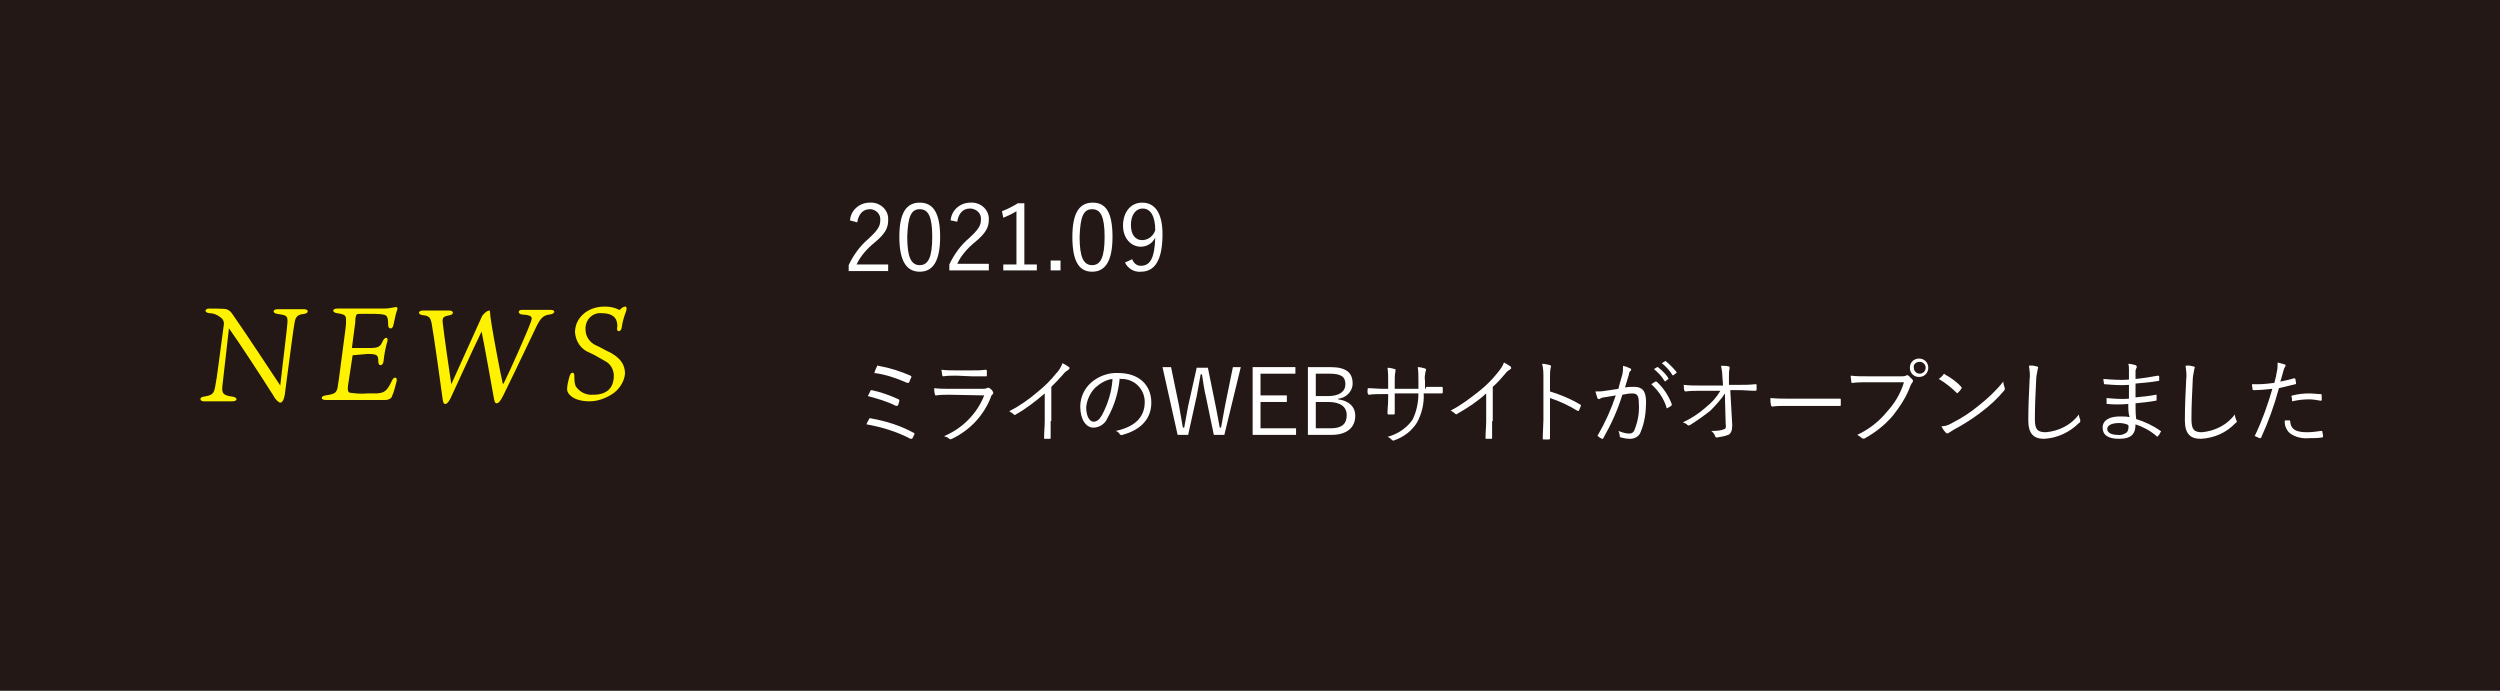 <?xml version="1.0" encoding="utf-8"?>
<!-- Generator: Adobe Illustrator 25.4.1, SVG Export Plug-In . SVG Version: 6.00 Build 0)  -->
<svg version="1.1" id="レイヤー_1" xmlns="http://www.w3.org/2000/svg" xmlns:xlink="http://www.w3.org/1999/xlink" x="0px"
	 y="0px" width="380px" height="105px" viewBox="0 0 380 105" style="enable-background:new 0 0 380 105;" xml:space="preserve">
<style type="text/css">
	.st0{fill:#231815;}
	.st1{fill:#FFF200;}
	.st2{fill:#FFFFFF;}
</style>
<g id="レイヤー_2_00000009587022155897279620000004717100196215662465_">
	<g id="右上固定メニュー_ダミーニュース">
		<rect class="st0" width="380" height="105"/>
		<path class="st1" d="M31.8,47.6c-0.8-0.1-0.7-0.7,0-0.7c0.4,0,2.3,0,2.6,0.1c0.4,0.1,0.7,0.4,0.9,0.7c2.1,3,6.1,9.1,7.3,10.9
			c0.4-3.7,1.1-9,1.1-9.8s-0.2-0.9-1.6-1.1c-0.7-0.1-0.7-0.7,0.1-0.7c0.6,0,1.4,0,2.1,0s1.7,0,1.9,0c0.8,0,0.7,0.6,0.1,0.7
			c-0.8,0.1-1.3,0.2-1.5,1.2c-0.2,0.9-0.9,6.6-1.4,10.2c-0.1,1.1-0.3,2.1-0.8,2.1c-0.2,0-0.7-0.4-1-1c-1.9-3-5.1-7.9-6.8-10.3
			c-0.3,2.9-0.9,7.7-1,8.8s0.1,1.4,1.6,1.6c0.7,0.1,0.8,0.7-0.1,0.7c-0.5,0-1.4,0-2.1,0s-1.9,0-2.2,0c-0.7,0-0.7-0.6-0.1-0.7
			c1.3-0.2,1.6-0.4,1.8-1.5c0.3-1.4,0.7-5,1.3-9.3c0.1-0.4,0-0.9-0.4-1.2C33,47.8,32.4,47.6,31.8,47.6z"/>
		<path class="st1" d="M53.6,54C53.5,54,53.5,54,53.6,54l-0.7,4.6c-0.1,0.7,0,1,0.3,1.1c0.9,0.1,1.7,0.2,2.6,0.1c0.6,0,1,0,1.5,0
			c1-0.1,1.5-0.2,2.3-2c0.3-0.6,0.8-0.5,0.7,0.1c-0.2,0.8-0.4,1.6-0.7,2.3c-0.1,0.4-0.6,0.6-1,0.6c-1.2,0-4.5,0-6.7,0
			c-0.7,0-1.6,0-2.4,0s-0.8-0.6,0-0.7c1.4-0.2,1.6-0.4,1.8-1.1c0-0.2,0.1-0.6,0.2-1.3l1-7.6c0.1-0.7,0.1-1,0.1-1.3
			c0-0.8,0-1-1.4-1.2c-0.7-0.1-0.8-0.7,0.1-0.7h2.5h4.6c0.5,0,1.1-0.1,1.6-0.2c0.2-0.1,0.5,0,0.4,0.3c-0.3,0.8-0.4,1.6-0.6,2.4
			c-0.1,0.7-0.8,0.7-0.8,0c0-1.3-0.2-1.5-0.8-1.6s-1.4-0.1-2.7-0.1c-0.9,0-1.2,0-1.3,0.1c-0.2,0.4-0.2,0.8-0.2,1.2l-0.5,3.8
			c0,0.1,0,0.1,0.1,0.1h2.5c1.5,0,1.7-0.2,2.1-1.1c0.3-0.6,0.8-0.6,0.7,0c-0.3,1-0.5,2.1-0.6,3.1c-0.1,0.8-0.8,0.8-0.8,0.1
			c0-1-0.1-1.2-1.6-1.2L53.6,54z"/>
		<path class="st1" d="M74.3,47.2c0.1,0,0.2,0,0.2,0.4c0,0.5,0.2,1.4,0.3,2.2c0.2,1.3,1.3,7.2,1.6,8.4c0,0.2,0.1,0.2,0.2,0
			c1-2,3.7-8.1,4.1-9.3c0.3-0.8,0.1-1-1.4-1.1c-0.6-0.1-0.6-0.7,0-0.7s1.3,0,2.2,0c0.6,0,1.7,0,2.2,0c0.8,0,0.7,0.6-0.1,0.7
			s-1.3,0.3-2,1.7s-2.4,5.1-5.1,10.6c-0.4,0.8-0.7,1.2-1,1.2s-0.3-0.3-0.4-0.6c-0.2-1.1-1.6-9-1.9-10.3c-1.1,2.2-4.5,9.7-4.7,10.1
			s-0.5,0.9-0.8,0.9s-0.3-0.2-0.4-0.6c-0.3-2.3-1.4-10.1-1.7-11.7c-0.2-0.9-0.4-1.1-1.4-1.2c-0.7-0.1-0.7-0.7,0.1-0.7
			c0.6,0,1.1,0,2,0c0.7,0,1.5,0,2,0c0.7,0,0.7,0.6,0.1,0.7c-1,0.2-1.2,0.3-1.1,1.2c0.2,1.8,1,7.4,1.3,9.3c0.9-2,4.3-9.5,4.7-10.4
			C73.7,47.5,74,47.3,74.3,47.2z"/>
		<path class="st1" d="M92.9,60c-1,0.6-2.1,1-3.3,1c-2.4,0-3.4-1.1-3.4-1.8c0-0.7,0.2-1.4,0.4-2.1c0.2-0.6,0.7-0.6,0.7,0
			c0,0.5,0,1.1,0.2,1.6c0.6,0.9,1.6,1.4,2.7,1.3c1.9,0,3.1-0.9,3.1-2.9c0-0.9-0.5-1.8-1.3-2.2c-0.7-0.4-1.7-1-2.4-1.3
			c-1.3-0.5-2.1-1.7-2.2-3.1c0-2.1,1.8-3.9,4.5-3.9c0.7,0,1.5,0.1,2.2,0.5c0.1,0,0.2,0,0.2-0.1c0.2-0.2,0.5-0.4,0.7-0.4
			c0.2,0,0.3,0.1,0.2,0.6c-0.3,0.8-0.6,1.7-0.7,2.6c-0.1,0.7-0.8,0.7-0.7,0.1c0.1-0.5,0-1-0.2-1.4c-0.2-0.3-0.6-0.9-2.2-0.9
			c-1.3-0.1-2.3,0.9-2.4,2.1c0,0.1,0,0.3,0,0.4c0,1.1,0.7,2,1.6,2.4c0.7,0.3,1.5,0.8,2.2,1.1c1.6,0.9,2.2,1.9,2.2,3.2
			C94.9,58,94.1,59.3,92.9,60z"/>
		<path class="st2" d="M129.2,33.5c0.1-1.5,1.4-2.7,3-2.7c1.4-0.1,2.7,0.9,2.8,2.3c0,0.1,0,0.2,0,0.4c0,1.1-0.4,2-2.1,3.4
			c-1.1,0.9-2.1,2-2.7,3.3h4.8v1h-6v-0.9c0.7-1.5,1.7-2.9,3-4c1.4-1.3,1.8-1.9,1.8-2.8c0.1-0.9-0.6-1.6-1.4-1.7c-0.1,0-0.1,0-0.2,0
			c-1,0-1.7,0.7-1.9,2L129.2,33.5z"/>
		<path class="st2" d="M142.9,36c0,3.7-1.1,5.3-3.1,5.3s-3.1-1.6-3.1-5.3s1.1-5.2,3.1-5.2S142.9,32.3,142.9,36z M137.9,36
			c0,3.1,0.6,4.3,1.9,4.3s1.9-1.2,1.9-4.3s-0.6-4.2-1.9-4.2S138,32.9,137.9,36L137.9,36z"/>
		<path class="st2" d="M144.5,33.5c0.1-1.5,1.4-2.7,3-2.7c1.4-0.1,2.7,0.9,2.8,2.3c0,0.1,0,0.2,0,0.3c0,1.1-0.4,2-2.1,3.4
			c-1.1,0.9-2.1,2-2.7,3.3h4.8v1h-6v-0.9c0.7-1.5,1.7-2.9,3-4c1.4-1.3,1.8-1.9,1.8-2.8c0.1-0.9-0.6-1.6-1.5-1.7c-0.1,0-0.1,0-0.2,0
			c-1,0-1.7,0.7-1.9,2L144.5,33.5z"/>
		<path class="st2" d="M155.7,40.2h1.9v0.9h-5.1v-0.9h2v-8.1c-0.6,0.4-1.3,0.7-2,1l-0.2-1c0.8-0.3,1.6-0.7,2.4-1.2h1L155.7,40.2z"/>
		<path class="st2" d="M161.2,41.1h-1.5v-1.5h1.5V41.1z"/>
		<path class="st2" d="M169.1,36c0,3.7-1.1,5.3-3.1,5.3s-3-1.6-3-5.3s1.1-5.2,3.1-5.2S169.1,32.3,169.1,36z M164.1,36
			c0,3.1,0.6,4.3,1.9,4.3s1.9-1.2,1.9-4.3s-0.6-4.2-1.9-4.2S164.2,32.9,164.1,36L164.1,36z"/>
		<path class="st2" d="M172.1,39.4c0.2,0.6,0.7,1,1.3,1c1.4,0,2.1-1.1,2.2-4.3c-0.4,0.9-1.3,1.4-2.2,1.4c-1.5,0-2.7-1.3-2.7-3.2
			c0-2.1,1.2-3.5,2.9-3.5c1.9,0,3.1,1.5,3.1,4.8c0,4-1.2,5.7-3.3,5.7c-1,0.1-2-0.5-2.4-1.4L172.1,39.4z M173.7,31.7
			c-1.1,0-1.8,1-1.8,2.5s0.7,2.3,1.7,2.3c0.9,0,1.7-0.6,2-1.5C175.6,32.9,174.9,31.7,173.7,31.7z"/>
		<path class="st2" d="M132.1,63.7c0-0.1,0.2-0.2,0.3-0.1c0,0,0,0,0,0c2.3,0.4,4.5,1.1,6.5,2.2c0.1,0,0.1,0.1,0.1,0.2c0,0,0,0,0,0
			c-0.1,0.2-0.2,0.4-0.3,0.6c0,0.1-0.2,0.1-0.3,0.1c0,0,0,0,0,0c-2.1-1.1-4.4-1.8-6.7-2.2C131.8,64.2,132,63.9,132.1,63.7z
			 M132.3,59.4c0.1-0.1,0.1-0.1,0.2-0.1c1.4,0.3,2.8,0.8,4.1,1.4c0.1,0.1,0.1,0.1,0.1,0.3c-0.1,0.2-0.1,0.4-0.2,0.6
			c-0.1,0.1-0.1,0.1-0.3,0.1c-1.4-0.7-2.8-1.1-4.3-1.5C132.1,59.9,132.2,59.6,132.3,59.4L132.3,59.4z M133.3,55.7
			c0.1-0.2,0.1-0.2,0.2-0.1c1.7,0.3,3.3,0.8,4.9,1.5c0.1,0.1,0.2,0.1,0.1,0.3c-0.1,0.2-0.2,0.4-0.3,0.7c-0.1,0.1-0.1,0.1-0.3,0.1
			c-1.6-0.7-3.3-1.3-5-1.5C133,56.3,133.2,55.9,133.3,55.7L133.3,55.7z"/>
		<path class="st2" d="M144.3,60c-0.7,0-1.3,0-2,0.1c-0.1,0-0.2,0-0.2-0.2c-0.1-0.3-0.1-0.6-0.1-0.9c0.8,0.1,1.5,0.1,2.3,0.1h5
			c0.2,0,0.5,0,0.7-0.1c0.2-0.1,0.2-0.1,0.4,0c0.2,0.1,0.4,0.3,0.5,0.5c0.1,0.2,0.1,0.3,0,0.4c-0.1,0.1-0.3,0.3-0.3,0.5
			c-1.1,2.8-3.2,5-5.9,6.3c-0.2,0.1-0.3,0.1-0.4,0c-0.2-0.2-0.5-0.3-0.8-0.4c2.8-1.2,5-3.4,6.1-6.2L144.3,60z M145.4,57.1
			c-0.7,0-1.4,0-2,0.1c-0.1,0-0.1,0-0.2-0.2c0-0.3-0.1-0.6-0.1-0.8c0.8,0.1,1.5,0.1,2.3,0.1h2.2c0.9,0,1.5,0,2.2-0.1
			c0.1,0,0.2,0,0.2,0.2s0,0.4,0,0.6s0,0.2-0.2,0.2c-0.6,0-1.2,0-2.1,0L145.4,57.1z"/>
		<path class="st2" d="M159.7,64c0,0.8,0,1.6,0,2.5c0,0.1,0,0.2-0.1,0.2c-0.3,0-0.5,0-0.8,0c-0.1,0-0.1,0-0.1-0.2
			c0-0.8,0.1-1.7,0.1-2.5v-4.2c-1.4,1.2-2.8,2.3-4.4,3.2c-0.1,0.1-0.2,0.1-0.3,0c-0.2-0.2-0.4-0.3-0.7-0.5c1.6-0.8,3-1.8,4.4-3
			c1-0.8,1.9-1.7,2.7-2.7c0.4-0.4,0.8-1,1-1.6c0.4,0.2,0.7,0.4,1,0.6c0.1,0.1,0.1,0.2,0,0.3c0,0-0.1,0.1-0.1,0.1
			c-0.3,0.2-0.6,0.4-0.8,0.7c-0.6,0.7-1.2,1.3-1.8,1.9V64z"/>
		<path class="st2" d="M170.2,57.5c-0.2,2.1-0.8,4.2-1.9,6.1c-0.3,0.8-1.2,1.4-2.1,1.4c-1.1,0-2-1.2-2-3.2c0-1.4,0.6-2.7,1.6-3.6
			c1.1-1,2.7-1.6,4.2-1.5c3.1,0,5,1.8,5,4.5c0,2.3-1.4,4.1-4.4,4.9c-0.1,0.1-0.3,0-0.4-0.1c0,0,0,0,0,0c-0.1-0.2-0.3-0.4-0.6-0.5
			c2.8-0.6,4.4-2,4.4-4.4c0-1.9-1.5-3.5-3.5-3.5c-0.1,0-0.1,0-0.2,0L170.2,57.5z M166.5,58.9c-0.8,0.8-1.3,1.9-1.4,3
			c0,1.5,0.6,2.2,1.1,2.2s0.9-0.3,1.3-1c0.9-1.7,1.5-3.6,1.6-5.5C168.2,57.7,167.3,58.2,166.5,58.9z"/>
		<path class="st2" d="M186.1,66.1h-1.6l-1.2-5.8c-0.3-1.2-0.4-2.2-0.6-3.4h-0.2c-0.2,1.2-0.4,2.2-0.6,3.3l-1.3,5.9h-1.6l-2.3-10.3
			h1.3l1.2,5.8c0.2,1.2,0.4,2.2,0.6,3.4h0.2c0.2-1.1,0.4-2.2,0.6-3.3l1.3-5.8h1.7l1.2,5.9c0.2,1.1,0.4,2,0.6,3.2h0.2
			c0.2-1.2,0.4-2.1,0.6-3.3l1.2-5.9h1.2L186.1,66.1z"/>
		<path class="st2" d="M196.9,56.8h-5.3v3.3h4v1h-4v4h5.4v1h-6.6V55.8h6.5L196.9,56.8z"/>
		<path class="st2" d="M202.2,55.8c2.5,0,3.4,0.9,3.4,2.5c0,1.2-1,2.2-2.2,2.3v0.1c1.6,0.2,2.6,1.1,2.6,2.5c0,1.8-1.3,2.9-3.6,2.9
			h-3.6V55.8H202.2z M200,60.2h1.9c1.7,0,2.6-0.7,2.6-1.8s-0.6-1.6-2.4-1.6H200V60.2z M200,65.1h2.3c1.7,0,2.4-0.7,2.4-2s-1-2-2.8-2
			H200V65.1z"/>
		<path class="st2" d="M216.8,58.8c0.8,0,1.5,0,2.3,0c0.1,0,0.2,0,0.2,0.2c0,0.2,0,0.4,0,0.6c0,0.1,0,0.2-0.2,0.2
			c-0.7,0-1.4,0-2.2,0h-0.5c0.1,1.5-0.3,3.1-1,4.4c-0.8,1.3-2,2.2-3.4,2.7c-0.2,0.1-0.2,0.1-0.4,0c-0.2-0.2-0.4-0.4-0.7-0.5
			c1.5-0.4,2.9-1.3,3.8-2.6c0.6-1.2,0.9-2.6,0.9-4h-3.6v0.7c0,0.8,0,1.5,0,2.3c0,0.1,0,0.2-0.2,0.2h-0.7c-0.1,0-0.2,0-0.2-0.2
			c0-0.7,0.1-1.4,0.1-2.2v-0.7h-0.7c-0.8,0-1.6,0-2.2,0.1c-0.1,0-0.1,0-0.2-0.2s0-0.5,0-0.8c0.7,0,1.5,0.1,2.4,0.1h0.7v-1.2
			c0-0.7,0-1.3-0.1-2c0.4,0,0.8,0.1,1.1,0.2c0.2,0,0.1,0.2,0.1,0.4c-0.1,0.5-0.1,0.9-0.1,1.4v1.2h3.6v-1.2c0-0.7,0-1.4-0.1-2.1
			c0.4,0,0.7,0.1,1.1,0.2c0.2,0.1,0.2,0.2,0.1,0.4c-0.1,0.5-0.2,1-0.1,1.5v1.3L216.8,58.8z"/>
		<path class="st2" d="M226.8,64c0,0.8,0,1.6,0,2.5c0,0.1,0,0.2-0.1,0.2c-0.3,0-0.5,0-0.8,0c-0.1,0-0.1,0-0.1-0.2
			c0-0.8,0.1-1.7,0.1-2.5v-4.2c-1.3,1.2-2.8,2.2-4.4,3.1c-0.1,0.1-0.2,0.1-0.3,0c-0.2-0.2-0.4-0.3-0.7-0.5c1.6-0.8,3-1.9,4.4-3
			c1-0.8,1.9-1.7,2.7-2.7c0.4-0.5,0.8-1,1-1.6c0.4,0.2,0.7,0.4,1,0.6c0.1,0.1,0.1,0.2,0.1,0.3c0,0-0.1,0.1-0.1,0.1
			c-0.3,0.2-0.6,0.4-0.8,0.7c-0.6,0.7-1.2,1.4-1.9,2V64z"/>
		<path class="st2" d="M235.6,59.5c1.6,0.5,3.1,1.1,4.6,2c0.1,0,0.1,0.1,0.1,0.2c-0.1,0.2-0.2,0.5-0.3,0.7c-0.1,0.1-0.1,0.1-0.3,0
			c-1.3-0.8-2.6-1.4-4.1-1.9v3.2c0,0.9,0,1.9,0,2.9c0,0.1,0,0.2-0.2,0.2s-0.5,0-0.7,0s-0.2,0-0.2-0.2c0-0.9,0.1-2,0.1-2.8v-6.3
			c0-0.8,0-1.5-0.2-2.2c0.4,0,0.8,0.1,1.2,0.2c0.2,0.1,0.2,0.2,0.1,0.4c-0.1,0.5-0.1,1-0.1,1.6L235.6,59.5z"/>
		<path class="st2" d="M246.6,56.9c0.1-0.4,0.1-0.9,0.1-1.3c0.4,0.1,0.7,0.2,1.1,0.4c0.1,0,0.2,0.2,0.1,0.3c0,0,0,0.1-0.1,0.1
			c-0.1,0.1-0.2,0.3-0.2,0.5c-0.2,0.7-0.4,1.3-0.6,2c0.5-0.1,0.9-0.1,1.4-0.1c1.2,0,1.8,0.6,1.8,2.3c0,1.5-0.2,3.1-0.8,4.5
			c-0.2,0.7-0.9,1.1-1.6,1.1c-0.5,0-1-0.1-1.4-0.2c-0.1,0-0.2-0.1-0.2-0.2c0-0.3-0.1-0.6-0.2-0.8c0.5,0.2,1.1,0.4,1.6,0.4
			c0.4,0,0.7-0.1,0.9-0.7c0.5-1.3,0.7-2.6,0.6-3.9c0-1.1-0.2-1.5-1-1.5c-0.5,0-1,0.1-1.5,0.2c-0.7,2.3-1.7,4.5-2.9,6.6
			c0,0.1-0.1,0.1-0.2,0.1c0,0,0,0,0,0c-0.2-0.1-0.4-0.2-0.6-0.4c-0.1-0.1-0.1-0.2,0-0.2c1.1-1.9,2-3.9,2.7-6
			c-0.6,0.1-1.1,0.2-1.8,0.3c-0.2,0-0.4,0.1-0.6,0.2c-0.1,0.1-0.3,0.1-0.4-0.1c-0.1-0.3-0.2-0.7-0.3-1c0.5,0,1,0,1.5-0.1
			c0.8-0.1,1.3-0.2,2-0.3C246.2,58.2,246.4,57.7,246.6,56.9z M251.6,58c0.1,0,0.1,0,0.2,0c1,0.9,1.8,2.1,2.3,3.4c0,0.1,0,0.2,0,0.2
			c-0.2,0.2-0.4,0.3-0.6,0.4c-0.1,0.1-0.2,0.1-0.2-0.1c-0.4-1.3-1.2-2.5-2.3-3.5C251.2,58.3,251.4,58.1,251.6,58z M251.9,55.8
			c0.1,0,0.1,0,0.1,0c0.6,0.5,1.2,1,1.6,1.7c0,0,0,0.1,0,0.1c0,0,0,0,0,0l-0.4,0.3c0,0.1-0.1,0.1-0.2,0c0,0,0,0,0,0
			c-0.4-0.7-1-1.3-1.6-1.8L251.9,55.8z M253.1,54.9c0.1,0,0.1-0.1,0.1,0c0.6,0.5,1.1,1,1.6,1.6c0,0,0.1,0.1,0,0.2c0,0,0,0,0,0
			l-0.4,0.3c-0.1,0.1-0.1,0.1-0.2,0c-0.4-0.7-1-1.3-1.6-1.8L253.1,54.9z"/>
		<path class="st2" d="M262.2,59.8c-0.6,0.9-1.4,1.8-2.2,2.6c-1,0.8-2,1.5-3.1,2.2c-0.2,0.1-0.3,0.1-0.4,0c-0.2-0.2-0.4-0.3-0.7-0.4
			c1.3-0.6,2.5-1.4,3.5-2.3c0.9-0.7,1.6-1.5,2.2-2.5h-3c-0.7,0-1.5,0-2.3,0.1c-0.1,0-0.1,0-0.2-0.2s0-0.6-0.1-0.8
			c0.9,0.1,1.7,0.1,2.5,0.1h3.5l-0.1-1.4c0-0.5-0.1-1.1-0.2-1.6c0.4,0,0.8,0,1.2,0.1c0.1,0,0.1,0.2,0.1,0.3
			c-0.1,0.4-0.1,0.8-0.1,1.2v1.3h1.5c0.9,0,1.6,0,2.5-0.1c0.1,0,0.2,0,0.2,0.1v0.7c0,0.1,0,0.2-0.2,0.2c-0.9,0-1.7-0.1-2.5-0.1h-1.3
			l0.3,5.3c0,0.9-0.2,1.3-0.6,1.5c-0.5,0.2-1.1,0.3-1.7,0.4c-0.2,0-0.2,0-0.3-0.2c-0.1-0.3-0.3-0.6-0.6-0.8c0.6,0,1.2,0,1.8-0.2
			c0.4-0.1,0.5-0.2,0.4-1l-0.1-3.6L262.2,59.8z"/>
		<path class="st2" d="M271.3,61.7c-0.6,0-1.3,0-1.9,0.1c-0.1,0-0.2-0.1-0.2-0.2c-0.1-0.4-0.1-0.7-0.1-1.1c1,0.1,2.1,0.1,3.1,0.1
			h4.3c1,0,2,0,3.1,0c0.2,0,0.2,0,0.2,0.2c0,0.2,0,0.5,0,0.7c0,0.2,0,0.2-0.2,0.2c-1,0-2.1,0-3,0L271.3,61.7z"/>
		<path class="st2" d="M284,58.1c-0.8,0-1.6,0-2.4,0.1c-0.2,0-0.2,0-0.2-0.2s-0.1-0.6-0.1-0.9c0.9,0.1,1.6,0.1,2.7,0.1h5
			c0.2,0,0.5,0,0.7-0.1c0.1-0.1,0.2-0.1,0.4,0c0.2,0.2,0.4,0.4,0.6,0.6c0.1,0.1,0.1,0.3,0,0.4c0,0,0,0,0,0c-0.1,0.1-0.2,0.3-0.3,0.5
			c-0.6,1.7-1.6,3.2-2.7,4.6c-1.2,1.4-2.6,2.5-4.2,3.4c-0.1,0.1-0.3,0.1-0.5,0c-0.2-0.2-0.5-0.4-0.7-0.5c1.7-0.8,3.3-2,4.5-3.5
			c1.2-1.3,2.1-2.8,2.6-4.5L284,58.1z M293.1,55.9c0,0.8-0.6,1.4-1.4,1.4c-0.8,0-1.4-0.6-1.4-1.4c0-0.8,0.6-1.4,1.4-1.4c0,0,0,0,0,0
			C292.5,54.5,293.1,55.1,293.1,55.9L293.1,55.9z M290.9,55.9c0,0.5,0.4,0.9,0.9,0.9c0.5,0,0.9-0.4,0.9-0.9c0-0.5-0.4-0.9-0.9-0.9
			C291.2,55,290.8,55.4,290.9,55.9C290.8,55.9,290.8,55.9,290.9,55.9L290.9,55.9z"/>
		<path class="st2" d="M295.4,56.9c0.1-0.1,0.2-0.1,0.2,0c0.9,0.5,1.8,1.1,2.5,1.9c0.1,0.1,0.1,0.2,0,0.3c-0.1,0.2-0.3,0.4-0.5,0.6
			c-0.1,0.1-0.1,0.1-0.2,0c-0.8-0.8-1.7-1.5-2.7-2.1C295.1,57.3,295.3,57.1,295.4,56.9z M296.7,64.3c1.4-0.7,2.8-1.6,4-2.6
			c1.4-1.1,2.7-2.3,3.8-3.7c0,0.3,0.1,0.6,0.2,0.9c0.1,0.2,0,0.4-0.1,0.5c-1,1.2-2.2,2.3-3.4,3.2c-1.3,1-2.7,1.9-4.2,2.7
			c-0.3,0.2-0.5,0.3-0.8,0.5c-0.1,0.1-0.3,0.1-0.4,0c-0.3-0.3-0.5-0.6-0.7-1C295.7,64.8,296.2,64.6,296.7,64.3L296.7,64.3z"/>
		<path class="st2" d="M309.6,55.7c0.1,0,0.2,0.1,0.2,0.2c0,0.1-0.1,0.2-0.1,0.4c-0.1,0.5-0.2,1-0.2,1.4c-0.1,2.1-0.2,4-0.2,6
			c0,1.6,0.4,2,1.7,2c2-0.2,3.8-1.1,5-2.7c0,0.3,0.1,0.6,0.2,0.8c0,0.1,0,0.1,0,0.2c0,0.1,0,0.2-0.2,0.3c-1.4,1.4-3.3,2.3-5.3,2.4
			c-1.6,0-2.4-0.8-2.4-2.8s0.1-4.3,0.2-6.2c0.1-0.7,0-1.4-0.1-2.1C308.8,55.5,309.2,55.6,309.6,55.7z"/>
		<path class="st2" d="M323.5,61.4c-1.1,0.1-2.2,0.1-3.2,0c-0.1,0-0.1,0-0.1-0.2c0-0.2,0-0.5,0-0.7c1.1,0.1,2.3,0.2,3.4,0.1
			c0-0.7,0-1.4,0-2.1c-1.2,0.1-2.5,0-3.7-0.1c-0.1,0-0.1,0-0.1-0.1c0-0.2-0.1-0.5-0.1-0.7c1.3,0.1,2.6,0.2,3.9,0.1c0-0.6,0-1,0-1.5
			c0-0.3,0-0.6-0.1-0.9c0.4,0,0.7,0.1,1.1,0.2c0.1,0,0.2,0.2,0.2,0.3c0,0,0,0,0,0c-0.1,0.2-0.2,0.4-0.2,0.6c0,0.5,0,0.8,0,1.2
			c1.1-0.1,2.3-0.3,3.4-0.5c0.1,0,0.1,0,0.2,0.1c0,0.2,0,0.4,0,0.6c0,0.1-0.1,0.1-0.1,0.1c-1.2,0.2-2.3,0.3-3.5,0.4
			c0,0.7,0,1.4,0,2.1c1-0.1,2.1-0.2,3.1-0.4c0.1,0,0.1,0,0.1,0.1s0,0.4,0,0.7c0,0.1,0,0.1-0.1,0.1c-1,0.2-2.1,0.3-3.1,0.4
			c0,0.9,0,1.6,0.1,2.4c1.3,0.4,2.6,1,3.7,1.8c0.1,0,0.1,0.1,0,0.2c-0.1,0.2-0.2,0.4-0.4,0.6c-0.1,0.1-0.1,0.1-0.2,0c0,0,0,0,0,0
			c-0.9-0.8-2-1.4-3.2-1.8c0,1.6-0.8,2.2-2.5,2.2s-2.5-0.6-2.5-1.7s1-1.7,2.6-1.7c0.5,0,1,0,1.5,0.1
			C323.5,62.8,323.5,62.2,323.5,61.4z M322.1,64.3c-1.2,0-1.8,0.4-1.8,0.9s0.5,0.9,1.6,0.9c0.5,0.1,1-0.1,1.4-0.4
			c0.2-0.3,0.3-0.7,0.2-1.1C323.1,64.4,322.6,64.3,322.1,64.3z"/>
		<path class="st2" d="M333.4,55.7c0.2,0,0.2,0.1,0.2,0.2c0,0.1-0.1,0.2-0.1,0.4c-0.1,0.5-0.2,1-0.2,1.4c-0.1,2.1-0.2,4-0.2,6
			c0,1.6,0.4,2,1.6,2c2-0.2,3.8-1.1,5-2.7c0,0.3,0.1,0.6,0.2,0.8c0,0.1,0,0.1,0.1,0.2c0,0.1,0,0.2-0.2,0.3c-1.4,1.5-3.3,2.3-5.3,2.4
			c-1.6,0-2.4-0.8-2.4-2.8s0.1-4.3,0.2-6.2c0.1-0.7,0-1.4-0.1-2.1C332.6,55.5,333,55.6,333.4,55.7z"/>
		<path class="st2" d="M348.7,57.5c0.1,0,0.1,0,0.2,0.1l0.1,0.6c0,0.1,0,0.2-0.1,0.2c-0.8,0.2-1.7,0.4-2.5,0.6
			c-0.7,2.6-1.6,5.1-2.7,7.5c0,0.1-0.1,0.1-0.2,0.1s-0.5-0.2-0.7-0.3c-0.1,0-0.1-0.1,0-0.2c1.1-2.3,1.9-4.6,2.6-7
			c-0.9,0.1-1.9,0.2-2.8,0.2c-0.2,0-0.2,0-0.2-0.1s-0.1-0.5-0.1-0.8c0.3,0,0.6,0,0.9,0c0.8,0,1.7-0.1,2.5-0.2
			c0.2-0.7,0.3-1.2,0.4-1.8c0.1-0.4,0.1-0.9,0.1-1.3c0.4,0.1,0.8,0.2,1.1,0.3c0.1,0,0.1,0.1,0.1,0.2c0,0.1-0.1,0.2-0.1,0.2
			c-0.1,0.2-0.2,0.4-0.2,0.5c-0.2,0.6-0.3,1.2-0.5,1.7C347.2,57.9,348,57.7,348.7,57.5z M348,63.9c0.1,0,0.1,0,0.1,0.1
			c0.1,1.3,0.9,1.7,2.6,1.7c0.7,0,1.4-0.1,2.1-0.2c0.1,0,0.2,0,0.2,0.1c0,0.2,0.1,0.4,0.1,0.7c0,0.1,0,0.2-0.2,0.2
			c-0.6,0.1-1.2,0.1-1.8,0.1c-1.1,0.1-2.2-0.1-3.1-0.8c-0.5-0.5-0.8-1.2-0.7-1.9C347.6,63.9,347.8,63.9,348,63.9L348,63.9z
			 M348.3,60.3c0-0.1,0-0.2,0.2-0.2c0.8-0.2,1.6-0.3,2.5-0.3c0.6,0,1.2,0.1,1.7,0.1c0.2,0,0.2,0.1,0.2,0.2c0,0.2,0,0.4,0,0.6
			c0,0.2,0,0.2-0.2,0.2c-0.6-0.1-1.2-0.2-1.7-0.2c-0.9,0-1.7,0.1-2.6,0.3C348.4,60.8,348.4,60.5,348.3,60.3z"/>
	</g>
</g>
</svg>
